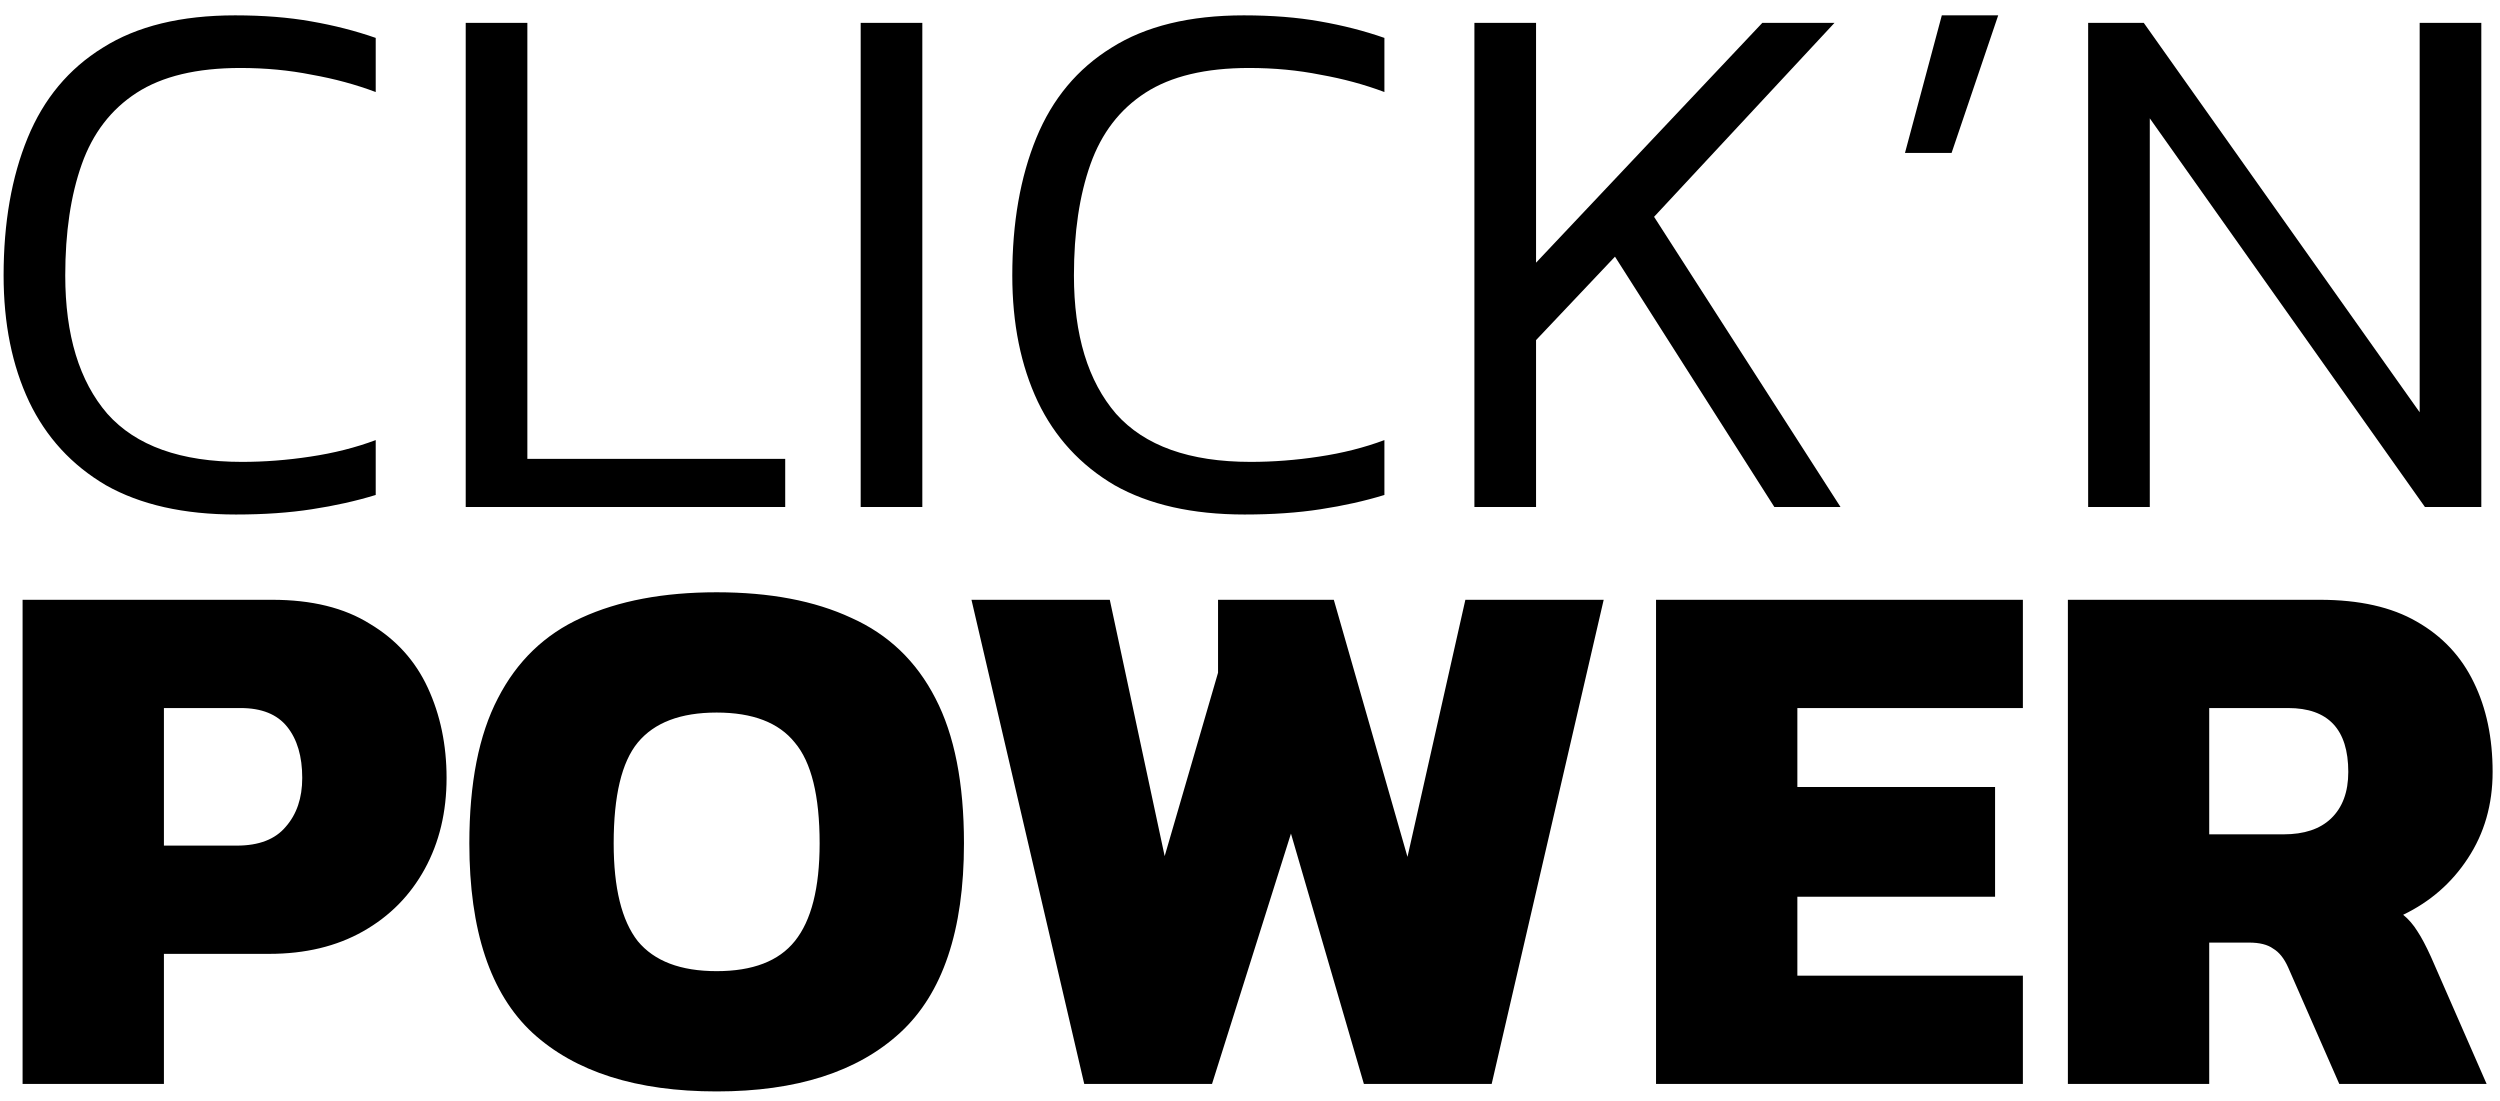 <svg width="143" height="63" viewBox="0 0 143 63" fill="none" xmlns="http://www.w3.org/2000/svg">
<path d="M13.493 29.43C10.511 29.43 8.032 28.871 6.054 27.753C4.104 26.606 2.642 25.015 1.668 22.98C0.693 20.916 0.206 18.508 0.206 15.756C0.206 12.746 0.664 10.123 1.582 7.887C2.499 5.651 3.932 3.931 5.882 2.727C7.831 1.494 10.354 0.878 13.45 0.878C15.055 0.878 16.503 0.993 17.793 1.222C19.111 1.451 20.344 1.767 21.491 2.168V5.264C20.344 4.834 19.126 4.504 17.836 4.275C16.546 4.017 15.184 3.888 13.751 3.888C11.257 3.888 9.279 4.361 7.817 5.307C6.355 6.253 5.308 7.615 4.678 9.392C4.047 11.169 3.732 13.291 3.732 15.756C3.732 19.167 4.534 21.805 6.14 23.668C7.774 25.503 10.339 26.42 13.837 26.42C15.127 26.42 16.431 26.32 17.75 26.119C19.097 25.918 20.344 25.603 21.491 25.173V28.312C20.373 28.656 19.154 28.928 17.836 29.129C16.546 29.33 15.098 29.43 13.493 29.43ZM26.639 29V1.308H30.165V26.248H44.914V29H26.639ZM49.231 29V1.308H52.757V29H49.231ZM71.19 29.43C68.209 29.43 65.729 28.871 63.751 27.753C61.802 26.606 60.34 25.015 59.365 22.98C58.39 20.916 57.903 18.508 57.903 15.756C57.903 12.746 58.362 10.123 59.279 7.887C60.196 5.651 61.63 3.931 63.579 2.727C65.528 1.494 68.051 0.878 71.147 0.878C72.752 0.878 74.2 0.993 75.49 1.222C76.809 1.451 78.041 1.767 79.188 2.168V5.264C78.041 4.834 76.823 4.504 75.533 4.275C74.243 4.017 72.881 3.888 71.448 3.888C68.954 3.888 66.976 4.361 65.514 5.307C64.052 6.253 63.006 7.615 62.375 9.392C61.744 11.169 61.429 13.291 61.429 15.756C61.429 19.167 62.232 21.805 63.837 23.668C65.471 25.503 68.037 26.42 71.534 26.42C72.824 26.42 74.128 26.32 75.447 26.119C76.794 25.918 78.041 25.603 79.188 25.173V28.312C78.07 28.656 76.852 28.928 75.533 29.129C74.243 29.33 72.795 29.43 71.19 29.43ZM84.336 29V1.308H87.862V15.025L100.805 1.308H104.933L94.613 12.402L105.277 29H101.493L92.377 14.681L87.862 19.454V29H84.336ZM108.965 8.747L111.072 0.878H114.297L111.631 8.747H108.965ZM119.442 29V1.308H122.624L138.405 23.582V1.308H141.931V29H138.706L122.968 6.769V29H119.442ZM1.292 62V34.308H15.568C17.833 34.308 19.696 34.767 21.158 35.684C22.649 36.573 23.753 37.791 24.469 39.339C25.186 40.887 25.544 42.607 25.544 44.499C25.544 46.448 25.129 48.183 24.297 49.702C23.466 51.221 22.291 52.411 20.771 53.271C19.252 54.131 17.46 54.561 15.396 54.561H9.376V62H1.292ZM9.376 48.369H13.547C14.809 48.369 15.74 48.011 16.342 47.294C16.973 46.577 17.288 45.646 17.288 44.499C17.288 43.266 17.002 42.292 16.428 41.575C15.855 40.858 14.966 40.5 13.762 40.5H9.376V48.369ZM40.992 62.43C36.406 62.43 32.894 61.312 30.457 59.076C28.049 56.84 26.846 53.228 26.846 48.24C26.846 44.8 27.39 42.034 28.48 39.941C29.569 37.82 31.16 36.286 33.252 35.34C35.374 34.365 37.954 33.878 40.992 33.878C44.031 33.878 46.597 34.365 48.69 35.34C50.811 36.286 52.416 37.82 53.505 39.941C54.595 42.034 55.139 44.8 55.139 48.24C55.139 53.228 53.921 56.84 51.484 59.076C49.048 61.312 45.55 62.43 40.992 62.43ZM40.992 55.55C43.056 55.55 44.547 54.977 45.465 53.83C46.41 52.655 46.883 50.791 46.883 48.24C46.883 45.517 46.41 43.596 45.465 42.478C44.547 41.331 43.056 40.758 40.992 40.758C38.928 40.758 37.423 41.331 36.477 42.478C35.56 43.596 35.102 45.517 35.102 48.24C35.102 50.791 35.56 52.655 36.477 53.83C37.423 54.977 38.928 55.55 40.992 55.55ZM62.018 62L55.568 34.308H63.48L66.619 48.971L69.672 38.479V34.308H76.294L80.508 49.014L83.819 34.308H91.731L85.324 62H78.014L73.843 47.681L69.328 62H62.018ZM94.725 62V34.308H115.709V40.5H102.809V45.015H114.118V51.293H102.809V55.808H115.709V62H94.725ZM118.283 62V34.308H132.688C134.952 34.308 136.801 34.724 138.235 35.555C139.697 36.386 140.786 37.547 141.503 39.038C142.219 40.5 142.578 42.206 142.578 44.155C142.578 46.018 142.105 47.667 141.159 49.1C140.241 50.505 139.009 51.58 137.461 52.325C137.776 52.583 138.048 52.898 138.278 53.271C138.507 53.615 138.765 54.102 139.052 54.733L142.234 62H133.806L130.882 55.335C130.652 54.819 130.366 54.461 130.022 54.26C129.706 54.031 129.248 53.916 128.646 53.916H126.367V62H118.283ZM126.367 47.724H130.624C131.799 47.724 132.702 47.423 133.333 46.821C133.992 46.19 134.322 45.302 134.322 44.155C134.322 41.718 133.175 40.5 130.882 40.5H126.367V47.724Z" fill="black"/>
</svg>
